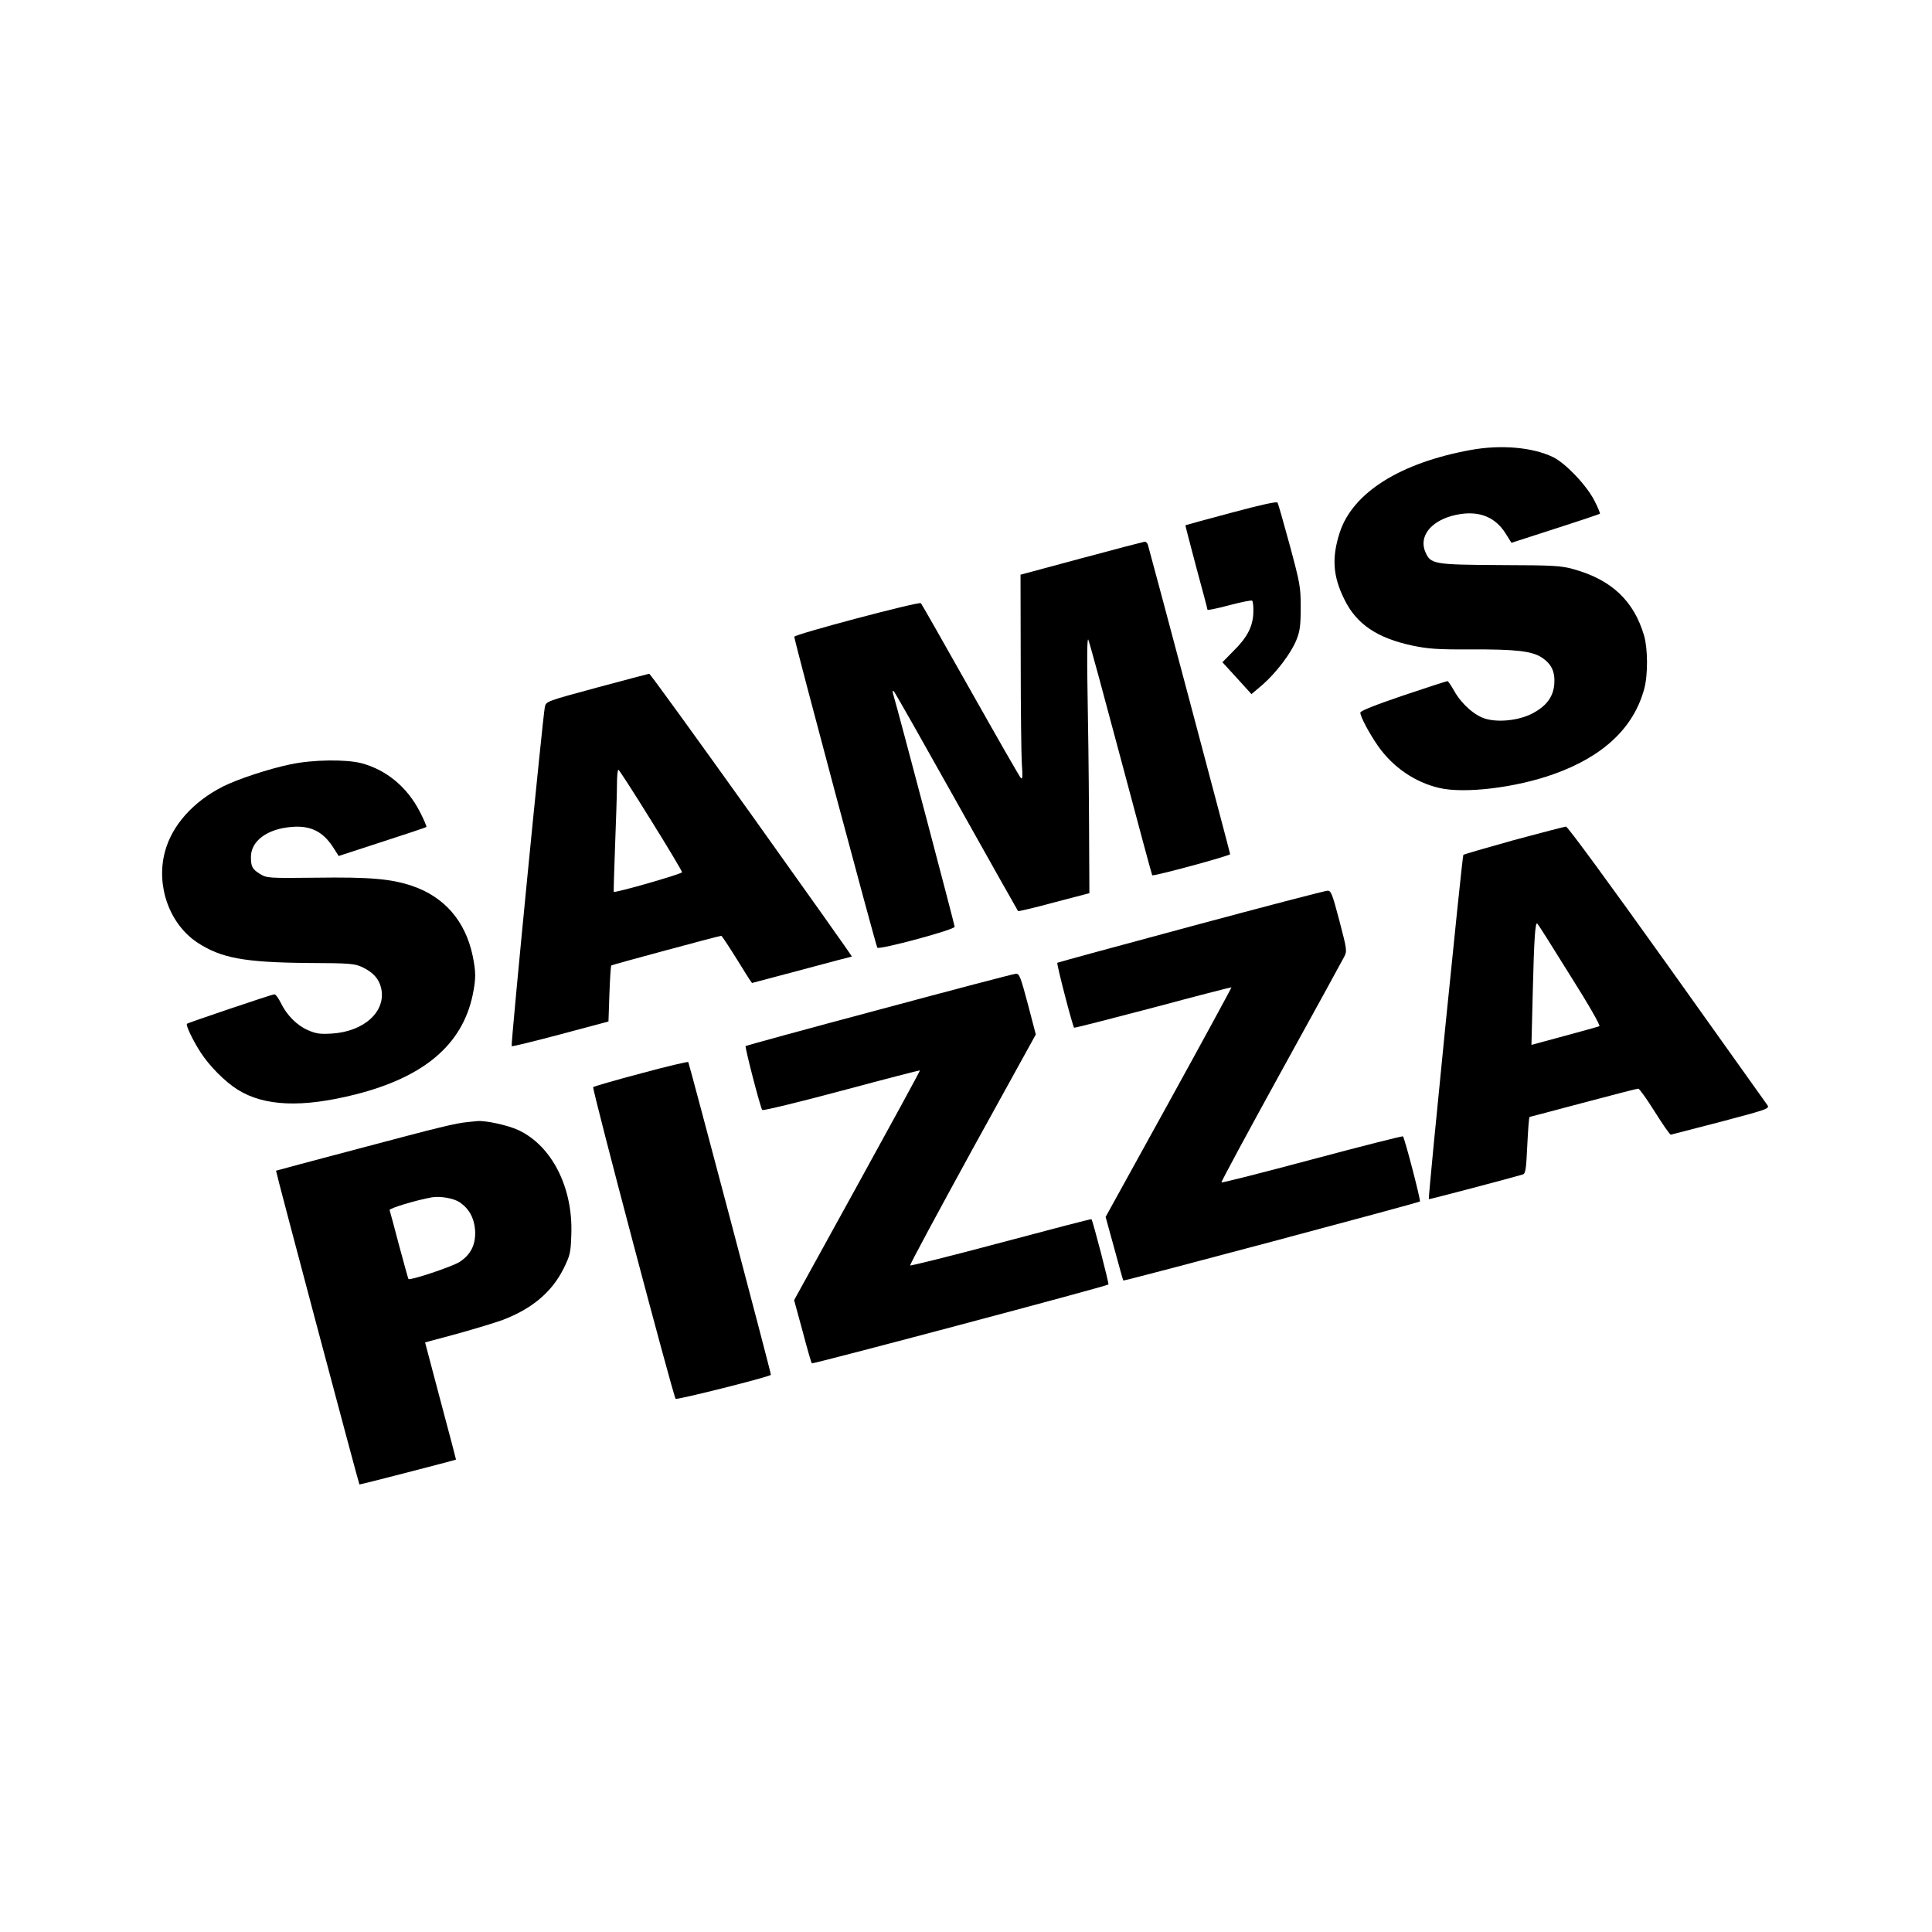 <?xml version="1.0" standalone="no"?>
<!DOCTYPE svg PUBLIC "-//W3C//DTD SVG 20010904//EN"
 "http://www.w3.org/TR/2001/REC-SVG-20010904/DTD/svg10.dtd">
<svg version="1.0" xmlns="http://www.w3.org/2000/svg"
 width="1024pt" height="1024pt" viewBox="0 0 1024 1024"
 preserveAspectRatio="xMidYMid meet">
<g transform="translate(0,1024) scale(0.1,-0.1)"
fill="#000000" stroke="none">
<path d="M7795 7855 c-374 -68 -625 -226 -694 -437 -43 -133 -37 -231 24 -354
64 -132 174 -206 362 -246 82 -17 132 -21 308 -20 242 1 324 -9 377 -43 52
-35 71 -76 66 -142 -6 -69 -44 -118 -121 -157 -69 -34 -172 -46 -242 -26 -58
16 -128 78 -167 147 -16 29 -33 53 -36 53 -4 0 -109 -34 -234 -76 -150 -51
-228 -82 -228 -91 0 -22 49 -113 96 -180 79 -111 194 -189 321 -219 134 -32
407 1 608 73 264 94 425 247 480 453 20 73 19 213 -1 281 -54 184 -172 296
-373 352 -69 19 -104 21 -391 22 -354 2 -368 5 -396 71 -33 79 26 158 142 190
128 34 225 2 285 -95 l30 -48 232 75 c128 41 234 77 237 79 2 2 -11 34 -30 71
-41 80 -154 199 -220 230 -109 52 -277 66 -435 37z"/>
<path d="M6525 7522 c-132 -35 -241 -65 -242 -66 -1 -1 25 -100 57 -221 33
-121 60 -223 60 -227 0 -3 52 7 115 24 64 17 119 28 122 24 4 -4 7 -31 6 -62
-2 -73 -31 -131 -105 -204 l-59 -60 77 -84 77 -85 59 50 c73 64 152 168 180
239 18 45 22 75 22 170 0 109 -3 126 -58 330 -32 118 -61 220 -65 226 -4 7
-86 -11 -246 -54z"/>
<path d="M5732 7281 l-323 -87 1 -460 c0 -252 3 -497 6 -544 5 -63 4 -82 -5
-74 -6 5 -126 215 -267 465 -141 250 -259 458 -263 462 -10 10 -671 -165 -671
-178 -1 -18 433 -1640 440 -1648 11 -12 410 95 410 111 0 9 -291 1113 -327
1237 -3 14 -2 17 5 10 6 -5 155 -269 332 -585 177 -316 324 -577 326 -579 2
-2 88 18 191 46 l187 49 -2 400 c-1 219 -5 525 -8 679 -3 169 -2 274 4 265 5
-8 82 -292 172 -630 90 -338 165 -617 167 -619 5 -7 413 103 413 112 0 7 -423
1597 -436 1640 -3 9 -11 17 -17 16 -7 -1 -157 -40 -335 -88z"/>
<path d="M3165 6596 c-266 -72 -270 -73 -277 -102 -10 -40 -182 -1794 -176
-1799 2 -3 119 26 259 63 l254 68 5 146 c3 81 7 148 10 151 5 4 571 157 583
157 3 0 40 -56 83 -125 42 -69 78 -125 80 -125 1 0 120 32 264 70 144 39 263
70 265 70 3 0 -237 338 -531 750 -295 413 -539 750 -543 749 -3 0 -127 -33
-276 -73z m285 -703 c91 -146 165 -270 165 -276 0 -9 -355 -111 -362 -104 -1
2 2 111 7 242 5 132 10 277 10 323 0 45 3 82 8 82 4 -1 81 -120 172 -267z"/>
<path d="M1540 6189 c-116 -24 -278 -78 -357 -117 -160 -81 -272 -207 -309
-347 -48 -180 24 -382 171 -480 126 -83 249 -106 588 -109 222 -1 246 -3 287
-22 57 -27 89 -62 100 -111 28 -122 -88 -230 -260 -241 -63 -4 -85 -1 -128 18
-58 25 -112 79 -144 145 -12 25 -27 45 -34 45 -12 0 -455 -150 -463 -156 -8
-7 32 -90 73 -153 47 -72 127 -153 195 -196 142 -89 342 -97 624 -26 364 92
566 263 622 526 18 88 18 122 0 210 -39 184 -150 312 -322 370 -110 37 -223
47 -507 43 -256 -3 -262 -2 -298 20 -41 25 -48 39 -48 90 0 85 87 149 215 159
102 9 169 -25 224 -113 l26 -41 230 75 c127 41 232 76 235 79 2 2 -13 39 -35
81 -67 131 -178 222 -310 257 -83 21 -256 19 -375 -6z"/>
<path d="M8023 5787 c-144 -40 -264 -75 -267 -78 -6 -6 -188 -1820 -183 -1825
2 -2 446 115 498 131 15 5 18 28 24 155 4 83 9 150 12 150 2 0 130 34 284 75
154 41 286 75 292 75 7 -1 46 -56 88 -123 42 -67 80 -122 85 -121 5 1 125 32
267 69 242 64 257 69 245 87 -7 10 -247 347 -533 748 -302 423 -526 729 -535
729 -8 -1 -133 -33 -277 -72z m298 -715 c100 -158 163 -269 156 -271 -7 -3
-90 -26 -186 -52 l-174 -47 7 282 c7 280 13 372 24 361 4 -3 82 -126 173 -273z"/>
<path d="M6312 5330 c-387 -104 -706 -191 -708 -193 -5 -5 81 -336 89 -344 3
-2 190 46 418 106 227 61 414 109 416 108 1 -2 -148 -276 -332 -610 l-335
-607 46 -167 c25 -92 46 -169 48 -170 4 -4 1565 412 1572 419 5 6 -81 336 -90
345 -2 3 -219 -52 -481 -122 -262 -70 -478 -125 -481 -122 -3 2 139 265 314
583 176 319 327 594 336 612 16 31 16 36 -25 192 -38 143 -44 160 -63 159 -12
0 -338 -85 -724 -189z"/>
<path d="M4661 4889 c-387 -103 -706 -191 -709 -193 -5 -6 78 -327 88 -339 4
-5 193 41 421 102 227 61 414 109 415 108 2 -1 -148 -276 -332 -610 l-335
-608 45 -165 c24 -91 46 -168 49 -170 5 -5 1564 409 1572 418 4 4 -83 339 -90
346 -2 2 -217 -54 -479 -124 -262 -70 -479 -124 -482 -121 -3 3 146 279 330
615 l336 609 -42 161 c-38 142 -45 162 -63 161 -11 0 -337 -86 -724 -190z"/>
<path d="M3398 4551 c-136 -36 -250 -69 -254 -73 -7 -8 424 -1637 437 -1652 6
-7 493 115 505 127 3 3 -428 1631 -438 1658 -2 3 -114 -23 -250 -60z"/>
<path d="M2480 4293 c-69 -7 -142 -25 -575 -140 -242 -64 -441 -117 -442 -118
-3 -1 438 -1658 442 -1663 2 -2 497 126 512 132 0 1 -36 140 -82 311 l-82 310
171 46 c94 26 202 59 240 73 156 59 261 148 323 272 35 71 38 85 41 180 10
249 -103 471 -280 554 -55 26 -175 52 -218 48 -8 -1 -31 -3 -50 -5z m-44 -425
c50 -34 77 -83 82 -147 5 -76 -22 -131 -83 -170 -40 -25 -261 -99 -270 -90 -2
2 -24 83 -50 179 -25 96 -48 180 -50 186 -3 10 144 54 225 68 45 7 114 -5 146
-26z"/>
</g>
</svg>
